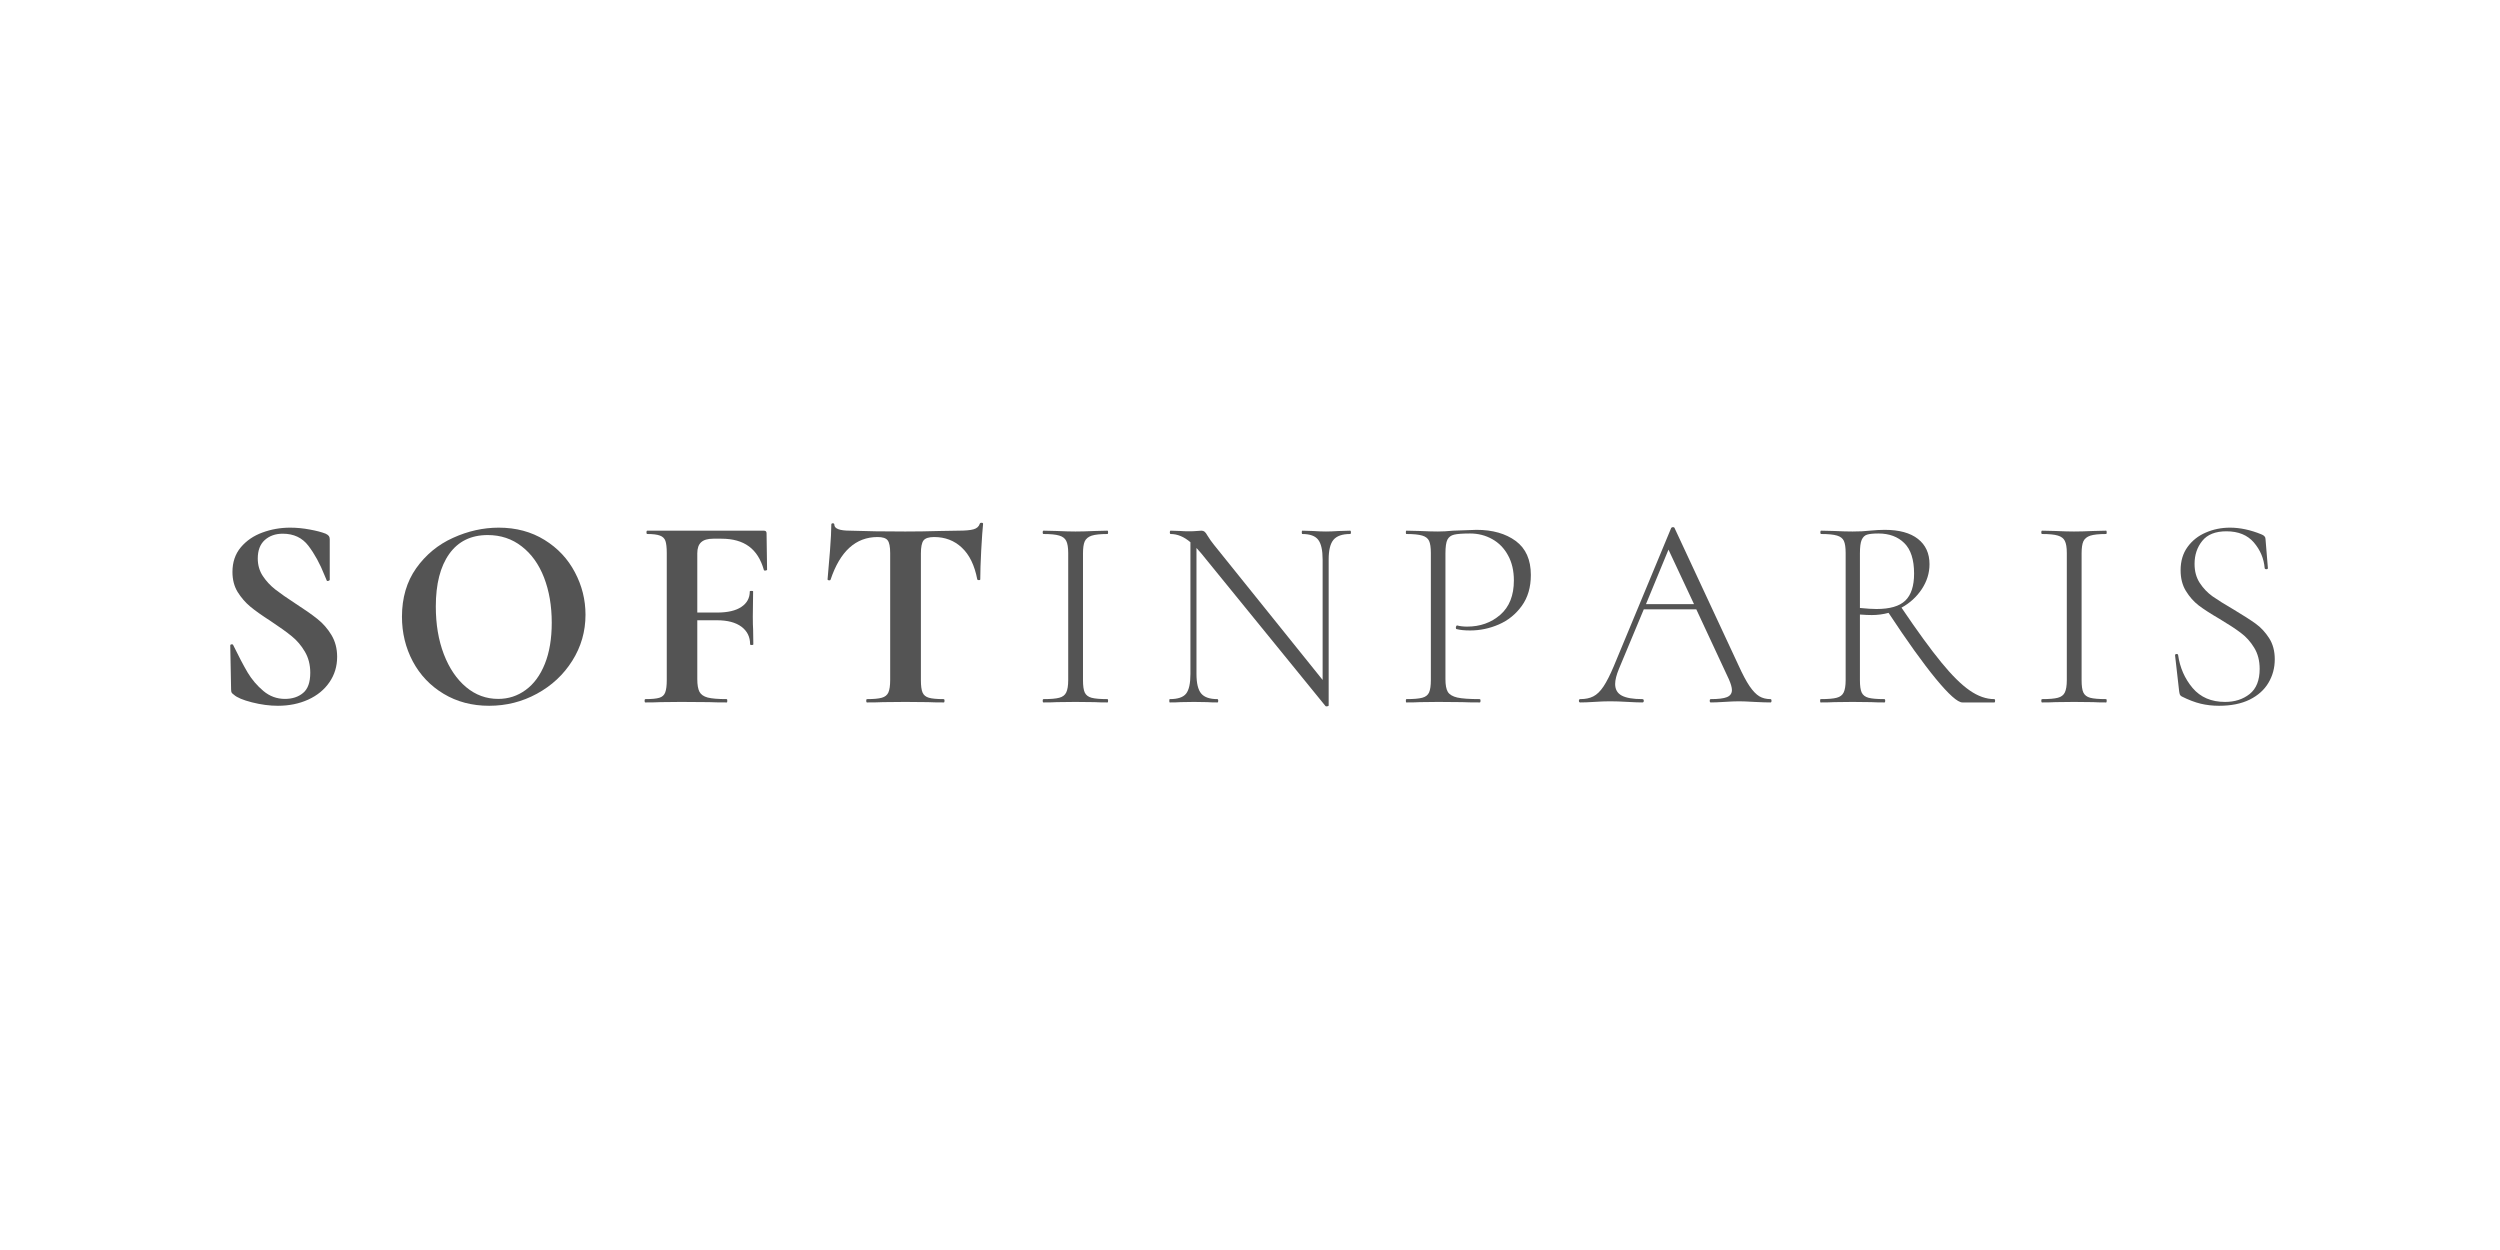 <svg version="1.0" preserveAspectRatio="xMidYMid meet" height="250" viewBox="0 0 375 187.5" zoomAndPan="magnify" width="500" xmlns:xlink="http://www.w3.org/1999/xlink" xmlns="http://www.w3.org/2000/svg"><defs><g></g></defs><g fill-opacity="1" fill="#545454"><g transform="translate(31.493, 105.367)"><g><path d="M 7.172 -21.594 C 7.172 -20.602 7.426 -19.723 7.938 -18.953 C 8.445 -18.191 9.07 -17.52 9.812 -16.938 C 10.551 -16.363 11.551 -15.664 12.812 -14.844 C 14.188 -13.957 15.285 -13.188 16.109 -12.531 C 16.941 -11.875 17.645 -11.07 18.219 -10.125 C 18.789 -9.176 19.078 -8.082 19.078 -6.844 C 19.078 -5.414 18.691 -4.145 17.922 -3.031 C 17.16 -1.914 16.098 -1.047 14.734 -0.422 C 13.379 0.191 11.863 0.5 10.188 0.5 C 8.945 0.5 7.648 0.328 6.297 -0.016 C 4.953 -0.359 4.051 -0.738 3.594 -1.156 C 3.445 -1.258 3.336 -1.359 3.266 -1.453 C 3.203 -1.555 3.172 -1.719 3.172 -1.938 L 3.047 -8.484 L 3.047 -8.531 C 3.047 -8.645 3.113 -8.707 3.25 -8.719 C 3.395 -8.727 3.477 -8.68 3.5 -8.578 C 4.32 -6.898 5.039 -5.535 5.656 -4.484 C 6.281 -3.441 7.066 -2.52 8.016 -1.719 C 8.961 -0.926 10.039 -0.531 11.25 -0.531 C 12.352 -0.531 13.258 -0.828 13.969 -1.422 C 14.688 -2.016 15.047 -3.023 15.047 -4.453 C 15.047 -5.66 14.773 -6.719 14.234 -7.625 C 13.703 -8.531 13.051 -9.297 12.281 -9.922 C 11.508 -10.555 10.453 -11.316 9.109 -12.203 C 7.785 -13.055 6.758 -13.785 6.031 -14.391 C 5.312 -14.992 4.688 -15.719 4.156 -16.562 C 3.633 -17.414 3.375 -18.422 3.375 -19.578 C 3.375 -21.035 3.789 -22.266 4.625 -23.266 C 5.469 -24.266 6.547 -25.004 7.859 -25.484 C 9.18 -25.973 10.57 -26.219 12.031 -26.219 C 13 -26.219 13.977 -26.125 14.969 -25.938 C 15.957 -25.758 16.754 -25.551 17.359 -25.312 C 17.598 -25.195 17.758 -25.078 17.844 -24.953 C 17.926 -24.828 17.969 -24.672 17.969 -24.484 L 17.969 -18.422 C 17.969 -18.336 17.898 -18.273 17.766 -18.234 C 17.629 -18.191 17.547 -18.211 17.516 -18.297 L 17.188 -19.078 C 16.5 -20.816 15.691 -22.289 14.766 -23.5 C 13.848 -24.707 12.566 -25.312 10.922 -25.312 C 9.828 -25.312 8.926 -24.992 8.219 -24.359 C 7.52 -23.723 7.172 -22.801 7.172 -21.594 Z M 7.172 -21.594"></path></g></g></g><g fill-opacity="1" fill="#545454"><g transform="translate(58.278, 105.367)"><g><path d="M 15.094 0.5 C 12.531 0.5 10.254 -0.098 8.266 -1.297 C 6.273 -2.492 4.734 -4.113 3.641 -6.156 C 2.555 -8.207 2.016 -10.441 2.016 -12.859 C 2.016 -15.691 2.727 -18.117 4.156 -20.141 C 5.594 -22.16 7.43 -23.676 9.672 -24.688 C 11.91 -25.707 14.195 -26.219 16.531 -26.219 C 19.133 -26.219 21.426 -25.602 23.406 -24.375 C 25.383 -23.156 26.898 -21.539 27.953 -19.531 C 29.016 -17.531 29.547 -15.406 29.547 -13.156 C 29.547 -10.645 28.883 -8.344 27.562 -6.25 C 26.25 -4.164 24.484 -2.52 22.266 -1.312 C 20.055 -0.102 17.664 0.5 15.094 0.5 Z M 16.453 -0.531 C 17.984 -0.531 19.359 -0.977 20.578 -1.875 C 21.805 -2.77 22.766 -4.078 23.453 -5.797 C 24.141 -7.516 24.484 -9.566 24.484 -11.953 C 24.484 -14.484 24.098 -16.742 23.328 -18.734 C 22.555 -20.723 21.441 -22.281 19.984 -23.406 C 18.535 -24.539 16.832 -25.109 14.875 -25.109 C 12.375 -25.109 10.453 -24.164 9.109 -22.281 C 7.766 -20.395 7.094 -17.766 7.094 -14.391 C 7.094 -11.723 7.492 -9.336 8.297 -7.234 C 9.109 -5.129 10.223 -3.484 11.641 -2.297 C 13.055 -1.117 14.66 -0.531 16.453 -0.531 Z M 16.453 -0.531"></path></g></g></g><g fill-opacity="1" fill="#545454"><g transform="translate(95.406, 105.367)"><g><path d="M 19.656 -19.906 C 19.656 -19.852 19.578 -19.812 19.422 -19.781 C 19.273 -19.758 19.191 -19.789 19.172 -19.875 C 18.723 -21.469 17.977 -22.645 16.938 -23.406 C 15.895 -24.176 14.52 -24.562 12.812 -24.562 L 11.578 -24.562 C 10.754 -24.562 10.148 -24.383 9.766 -24.031 C 9.379 -23.676 9.188 -23.125 9.188 -22.375 L 9.188 -13.484 L 12.156 -13.484 C 13.75 -13.484 14.961 -13.766 15.797 -14.328 C 16.641 -14.891 17.062 -15.664 17.062 -16.656 C 17.062 -16.707 17.145 -16.734 17.312 -16.734 C 17.477 -16.734 17.562 -16.707 17.562 -16.656 L 17.516 -12.906 C 17.516 -12.02 17.531 -11.359 17.562 -10.922 L 17.594 -8.734 C 17.594 -8.648 17.508 -8.609 17.344 -8.609 C 17.188 -8.609 17.109 -8.648 17.109 -8.734 C 17.109 -9.836 16.676 -10.711 15.812 -11.359 C 14.945 -12.004 13.719 -12.328 12.125 -12.328 L 9.188 -12.328 L 9.188 -3.5 C 9.188 -2.645 9.297 -2.008 9.516 -1.594 C 9.734 -1.188 10.145 -0.898 10.75 -0.734 C 11.363 -0.578 12.316 -0.5 13.609 -0.5 C 13.66 -0.5 13.688 -0.414 13.688 -0.25 C 13.688 -0.082 13.66 0 13.609 0 C 12.473 0 11.594 -0.016 10.969 -0.047 L 6.766 -0.078 L 3.672 -0.047 C 3.117 -0.016 2.363 0 1.406 0 C 1.32 0 1.281 -0.082 1.281 -0.25 C 1.281 -0.414 1.32 -0.5 1.406 -0.5 C 2.363 -0.5 3.062 -0.566 3.5 -0.703 C 3.938 -0.836 4.227 -1.102 4.375 -1.5 C 4.531 -1.906 4.609 -2.52 4.609 -3.344 L 4.609 -22.422 C 4.609 -23.242 4.539 -23.848 4.406 -24.234 C 4.27 -24.617 3.992 -24.883 3.578 -25.031 C 3.172 -25.188 2.539 -25.266 1.688 -25.266 C 1.602 -25.266 1.562 -25.348 1.562 -25.516 C 1.562 -25.68 1.602 -25.766 1.688 -25.766 L 19.172 -25.766 C 19.441 -25.766 19.578 -25.641 19.578 -25.391 Z M 19.656 -19.906"></path></g></g></g><g fill-opacity="1" fill="#545454"><g transform="translate(122.479, 105.367)"><g><path d="M 9.156 -24.812 C 5.883 -24.812 3.535 -22.68 2.109 -18.422 C 2.078 -18.336 1.992 -18.301 1.859 -18.312 C 1.723 -18.332 1.656 -18.383 1.656 -18.469 C 1.758 -19.562 1.879 -20.977 2.016 -22.719 C 2.148 -24.469 2.219 -25.785 2.219 -26.672 C 2.219 -26.805 2.289 -26.875 2.438 -26.875 C 2.594 -26.875 2.672 -26.805 2.672 -26.672 C 2.672 -26.066 3.457 -25.766 5.031 -25.766 C 7.395 -25.68 10.156 -25.641 13.312 -25.641 C 14.938 -25.641 16.656 -25.664 18.469 -25.719 L 21.266 -25.766 C 22.305 -25.766 23.066 -25.832 23.547 -25.969 C 24.035 -26.102 24.348 -26.379 24.484 -26.797 C 24.516 -26.898 24.602 -26.953 24.75 -26.953 C 24.906 -26.953 24.984 -26.898 24.984 -26.797 C 24.898 -25.973 24.805 -24.648 24.703 -22.828 C 24.609 -21.016 24.562 -19.562 24.562 -18.469 C 24.562 -18.383 24.492 -18.344 24.359 -18.344 C 24.223 -18.344 24.141 -18.383 24.109 -18.469 C 23.703 -20.582 22.93 -22.164 21.797 -23.219 C 20.672 -24.281 19.285 -24.812 17.641 -24.812 C 16.848 -24.812 16.316 -24.641 16.047 -24.297 C 15.785 -23.953 15.656 -23.301 15.656 -22.344 L 15.656 -3.344 C 15.656 -2.488 15.738 -1.867 15.906 -1.484 C 16.07 -1.098 16.391 -0.836 16.859 -0.703 C 17.328 -0.566 18.066 -0.5 19.078 -0.5 C 19.16 -0.5 19.203 -0.414 19.203 -0.25 C 19.203 -0.082 19.16 0 19.078 0 C 18.086 0 17.305 -0.016 16.734 -0.047 L 13.312 -0.078 L 9.969 -0.047 C 9.395 -0.016 8.598 0 7.578 0 C 7.492 0 7.453 -0.082 7.453 -0.25 C 7.453 -0.414 7.492 -0.5 7.578 -0.5 C 8.566 -0.5 9.301 -0.566 9.781 -0.703 C 10.27 -0.836 10.602 -1.102 10.781 -1.5 C 10.957 -1.906 11.047 -2.52 11.047 -3.344 L 11.047 -22.422 C 11.047 -23.359 10.922 -23.988 10.672 -24.312 C 10.43 -24.645 9.926 -24.812 9.156 -24.812 Z M 9.156 -24.812"></path></g></g></g><g fill-opacity="1" fill="#545454"><g transform="translate(154.543, 105.367)"><g><path d="M 7.906 -3.344 C 7.906 -2.488 7.992 -1.867 8.172 -1.484 C 8.359 -1.098 8.695 -0.836 9.188 -0.703 C 9.688 -0.566 10.484 -0.5 11.578 -0.5 C 11.641 -0.5 11.672 -0.414 11.672 -0.25 C 11.672 -0.082 11.641 0 11.578 0 C 10.754 0 10.109 -0.016 9.641 -0.047 L 6.766 -0.078 L 4 -0.047 C 3.5 -0.016 2.828 0 1.984 0 C 1.898 0 1.859 -0.082 1.859 -0.25 C 1.859 -0.414 1.898 -0.5 1.984 -0.5 C 3.055 -0.5 3.844 -0.566 4.344 -0.703 C 4.852 -0.836 5.203 -1.102 5.391 -1.5 C 5.586 -1.906 5.688 -2.52 5.688 -3.344 L 5.688 -22.422 C 5.688 -23.242 5.586 -23.848 5.391 -24.234 C 5.203 -24.617 4.852 -24.883 4.344 -25.031 C 3.844 -25.188 3.055 -25.266 1.984 -25.266 C 1.898 -25.266 1.859 -25.348 1.859 -25.516 C 1.859 -25.68 1.898 -25.766 1.984 -25.766 L 4 -25.719 C 5.156 -25.664 6.078 -25.641 6.766 -25.641 C 7.523 -25.641 8.484 -25.664 9.641 -25.719 L 11.578 -25.766 C 11.641 -25.766 11.672 -25.68 11.672 -25.516 C 11.672 -25.348 11.641 -25.266 11.578 -25.266 C 10.504 -25.266 9.711 -25.18 9.203 -25.016 C 8.703 -24.848 8.359 -24.566 8.172 -24.172 C 7.992 -23.773 7.906 -23.164 7.906 -22.344 Z M 7.906 -3.344"></path></g></g></g><g fill-opacity="1" fill="#545454"><g transform="translate(173.706, 105.367)"><g><path d="M 28.812 -25.766 C 28.895 -25.766 28.938 -25.68 28.938 -25.516 C 28.938 -25.348 28.895 -25.266 28.812 -25.266 C 27.633 -25.266 26.801 -24.973 26.312 -24.391 C 25.832 -23.816 25.594 -22.832 25.594 -21.438 L 25.594 0.453 C 25.594 0.504 25.523 0.547 25.391 0.578 C 25.254 0.609 25.16 0.594 25.109 0.531 L 6.469 -22.375 L 5.766 -23.172 L 5.766 -4.281 C 5.766 -2.883 6 -1.906 6.469 -1.344 C 6.938 -0.781 7.75 -0.5 8.906 -0.5 C 8.988 -0.5 9.031 -0.414 9.031 -0.25 C 9.031 -0.082 8.988 0 8.906 0 C 8.238 0 7.727 -0.016 7.375 -0.047 L 5.406 -0.078 L 3.375 -0.047 C 3.02 -0.016 2.484 0 1.766 0 C 1.711 0 1.688 -0.082 1.688 -0.25 C 1.688 -0.414 1.711 -0.5 1.766 -0.5 C 2.953 -0.5 3.766 -0.77 4.203 -1.312 C 4.641 -1.863 4.859 -2.852 4.859 -4.281 L 4.859 -24.031 C 3.898 -24.852 2.91 -25.266 1.891 -25.266 C 1.805 -25.266 1.766 -25.348 1.766 -25.516 C 1.766 -25.68 1.805 -25.766 1.891 -25.766 L 3.375 -25.719 C 3.676 -25.688 4.102 -25.672 4.656 -25.672 C 5.125 -25.672 5.508 -25.688 5.812 -25.719 C 6.113 -25.75 6.348 -25.766 6.516 -25.766 C 6.703 -25.766 6.859 -25.711 6.984 -25.609 C 7.109 -25.516 7.254 -25.316 7.422 -25.016 C 7.723 -24.523 8.051 -24.062 8.406 -23.625 L 24.688 -3.375 L 24.688 -21.438 C 24.688 -22.832 24.469 -23.816 24.031 -24.391 C 23.594 -24.973 22.797 -25.266 21.641 -25.266 C 21.586 -25.266 21.562 -25.348 21.562 -25.516 C 21.562 -25.68 21.586 -25.766 21.641 -25.766 L 23.203 -25.719 C 24.023 -25.664 24.688 -25.641 25.188 -25.641 C 25.656 -25.641 26.328 -25.664 27.203 -25.719 Z M 28.812 -25.766"></path></g></g></g><g fill-opacity="1" fill="#545454"><g transform="translate(209.144, 105.367)"><g><path d="M 7.672 -3.5 C 7.672 -2.625 7.789 -1.984 8.031 -1.578 C 8.281 -1.18 8.754 -0.898 9.453 -0.734 C 10.16 -0.578 11.281 -0.5 12.812 -0.5 C 12.895 -0.5 12.938 -0.414 12.938 -0.25 C 12.938 -0.082 12.895 0 12.812 0 C 11.688 0 10.812 -0.016 10.188 -0.047 L 6.594 -0.078 L 3.875 -0.047 C 3.375 -0.016 2.688 0 1.812 0 C 1.758 0 1.734 -0.082 1.734 -0.25 C 1.734 -0.414 1.758 -0.5 1.812 -0.5 C 2.883 -0.5 3.676 -0.566 4.188 -0.703 C 4.695 -0.836 5.039 -1.102 5.219 -1.5 C 5.395 -1.906 5.484 -2.52 5.484 -3.344 L 5.484 -22.422 C 5.484 -23.242 5.395 -23.848 5.219 -24.234 C 5.039 -24.617 4.695 -24.883 4.188 -25.031 C 3.676 -25.188 2.883 -25.266 1.812 -25.266 C 1.758 -25.266 1.734 -25.348 1.734 -25.516 C 1.734 -25.68 1.758 -25.766 1.812 -25.766 L 3.828 -25.719 C 4.984 -25.664 5.891 -25.641 6.547 -25.641 C 7.211 -25.641 7.973 -25.68 8.828 -25.766 C 10.961 -25.848 12.129 -25.891 12.328 -25.891 C 14.742 -25.891 16.707 -25.332 18.219 -24.219 C 19.727 -23.102 20.484 -21.406 20.484 -19.125 C 20.484 -17.281 20.031 -15.734 19.125 -14.484 C 18.219 -13.234 17.07 -12.305 15.688 -11.703 C 14.301 -11.098 12.863 -10.797 11.375 -10.797 C 10.551 -10.797 9.879 -10.863 9.359 -11 C 9.273 -11 9.234 -11.07 9.234 -11.219 C 9.234 -11.289 9.254 -11.367 9.297 -11.453 C 9.336 -11.535 9.383 -11.566 9.438 -11.547 C 9.875 -11.43 10.367 -11.375 10.922 -11.375 C 12.867 -11.375 14.523 -11.961 15.891 -13.141 C 17.254 -14.328 17.938 -16.047 17.938 -18.297 C 17.938 -19.754 17.645 -21.008 17.062 -22.062 C 16.488 -23.125 15.695 -23.938 14.688 -24.5 C 13.688 -25.062 12.582 -25.344 11.375 -25.344 C 10.25 -25.344 9.453 -25.285 8.984 -25.172 C 8.516 -25.066 8.176 -24.816 7.969 -24.422 C 7.77 -24.023 7.672 -23.332 7.672 -22.344 Z M 7.672 -3.5"></path></g></g></g><g fill-opacity="1" fill="#545454"><g transform="translate(236.96, 105.367)"><g><path d="M 28.609 -0.5 C 28.711 -0.5 28.766 -0.414 28.766 -0.25 C 28.766 -0.082 28.711 0 28.609 0 C 28.109 0 27.312 -0.023 26.219 -0.078 C 25.176 -0.141 24.406 -0.172 23.906 -0.172 C 23.332 -0.172 22.578 -0.141 21.641 -0.078 C 20.766 -0.023 20.102 0 19.656 0 C 19.551 0 19.5 -0.082 19.5 -0.25 C 19.5 -0.414 19.551 -0.5 19.656 -0.5 C 20.781 -0.5 21.586 -0.598 22.078 -0.797 C 22.578 -1.004 22.828 -1.359 22.828 -1.859 C 22.828 -2.242 22.676 -2.781 22.375 -3.469 L 17.484 -13.969 L 9.609 -13.969 L 5.891 -5.062 C 5.504 -4.133 5.312 -3.367 5.312 -2.766 C 5.312 -1.961 5.641 -1.383 6.297 -1.031 C 6.961 -0.676 7.992 -0.5 9.391 -0.5 C 9.535 -0.5 9.609 -0.414 9.609 -0.25 C 9.609 -0.082 9.535 0 9.391 0 C 8.898 0 8.188 -0.023 7.25 -0.078 C 6.207 -0.141 5.301 -0.172 4.531 -0.172 C 3.844 -0.172 3.035 -0.141 2.109 -0.078 C 1.273 -0.023 0.598 0 0.078 0 C -0.055 0 -0.125 -0.082 -0.125 -0.25 C -0.125 -0.414 -0.055 -0.5 0.078 -0.5 C 0.848 -0.5 1.5 -0.633 2.031 -0.906 C 2.57 -1.176 3.082 -1.672 3.562 -2.391 C 4.039 -3.109 4.555 -4.125 5.109 -5.438 L 13.719 -26.172 C 13.781 -26.254 13.867 -26.297 13.984 -26.297 C 14.109 -26.297 14.188 -26.254 14.219 -26.172 L 23.781 -5.641 C 24.414 -4.242 24.977 -3.18 25.469 -2.453 C 25.969 -1.723 26.457 -1.211 26.938 -0.922 C 27.414 -0.641 27.973 -0.5 28.609 -0.5 Z M 9.938 -14.75 L 17.141 -14.75 L 13.312 -22.922 Z M 9.938 -14.75"></path></g></g></g><g fill-opacity="1" fill="#545454"><g transform="translate(271.285, 105.367)"><g><path d="M 27.859 -0.5 C 27.941 -0.5 27.984 -0.414 27.984 -0.25 C 27.984 -0.082 27.941 0 27.859 0 L 23.078 0 C 22.367 0 21.035 -1.188 19.078 -3.562 C 17.129 -5.938 14.77 -9.227 12 -13.438 C 11.176 -13.219 10.336 -13.109 9.484 -13.109 C 9.016 -13.109 8.422 -13.133 7.703 -13.188 L 7.703 -3.344 C 7.703 -2.488 7.789 -1.867 7.969 -1.484 C 8.156 -1.098 8.492 -0.836 8.984 -0.703 C 9.484 -0.566 10.281 -0.5 11.375 -0.5 C 11.457 -0.5 11.5 -0.414 11.5 -0.25 C 11.5 -0.082 11.457 0 11.375 0 C 10.551 0 9.891 -0.016 9.391 -0.047 L 6.594 -0.078 L 3.875 -0.047 C 3.375 -0.016 2.688 0 1.812 0 C 1.758 0 1.734 -0.082 1.734 -0.25 C 1.734 -0.414 1.758 -0.5 1.812 -0.5 C 2.914 -0.5 3.719 -0.566 4.219 -0.703 C 4.727 -0.836 5.078 -1.102 5.266 -1.5 C 5.461 -1.906 5.562 -2.52 5.562 -3.344 L 5.562 -22.422 C 5.562 -23.242 5.473 -23.848 5.297 -24.234 C 5.117 -24.617 4.773 -24.883 4.266 -25.031 C 3.754 -25.188 2.961 -25.266 1.891 -25.266 C 1.805 -25.266 1.766 -25.348 1.766 -25.516 C 1.766 -25.68 1.805 -25.766 1.891 -25.766 L 3.875 -25.719 C 4.969 -25.664 5.875 -25.641 6.594 -25.641 C 7.094 -25.641 7.562 -25.648 8 -25.672 C 8.438 -25.703 8.82 -25.734 9.156 -25.766 C 10 -25.848 10.754 -25.891 11.422 -25.891 C 13.586 -25.891 15.25 -25.438 16.406 -24.531 C 17.562 -23.625 18.141 -22.359 18.141 -20.734 C 18.141 -19.41 17.754 -18.164 16.984 -17 C 16.211 -15.832 15.195 -14.906 13.938 -14.219 C 16.32 -10.695 18.312 -7.961 19.906 -6.016 C 21.5 -4.066 22.922 -2.66 24.172 -1.797 C 25.422 -0.93 26.648 -0.5 27.859 -0.5 Z M 7.703 -14.172 C 8.754 -14.066 9.582 -14.016 10.188 -14.016 C 12.188 -14.016 13.625 -14.43 14.5 -15.266 C 15.383 -16.109 15.828 -17.461 15.828 -19.328 C 15.828 -21.422 15.336 -22.945 14.359 -23.906 C 13.391 -24.863 12.094 -25.344 10.469 -25.344 C 9.695 -25.344 9.133 -25.285 8.781 -25.172 C 8.426 -25.066 8.156 -24.805 7.969 -24.391 C 7.789 -23.984 7.703 -23.301 7.703 -22.344 Z M 7.703 -14.172"></path></g></g></g><g fill-opacity="1" fill="#545454"><g transform="translate(304.334, 105.367)"><g><path d="M 7.906 -3.344 C 7.906 -2.488 7.992 -1.867 8.172 -1.484 C 8.359 -1.098 8.695 -0.836 9.188 -0.703 C 9.688 -0.566 10.484 -0.5 11.578 -0.5 C 11.641 -0.5 11.672 -0.414 11.672 -0.25 C 11.672 -0.082 11.641 0 11.578 0 C 10.754 0 10.109 -0.016 9.641 -0.047 L 6.766 -0.078 L 4 -0.047 C 3.5 -0.016 2.828 0 1.984 0 C 1.898 0 1.859 -0.082 1.859 -0.25 C 1.859 -0.414 1.898 -0.5 1.984 -0.5 C 3.055 -0.5 3.844 -0.566 4.344 -0.703 C 4.852 -0.836 5.203 -1.102 5.391 -1.5 C 5.586 -1.906 5.688 -2.52 5.688 -3.344 L 5.688 -22.422 C 5.688 -23.242 5.586 -23.848 5.391 -24.234 C 5.203 -24.617 4.852 -24.883 4.344 -25.031 C 3.844 -25.188 3.055 -25.266 1.984 -25.266 C 1.898 -25.266 1.859 -25.348 1.859 -25.516 C 1.859 -25.68 1.898 -25.766 1.984 -25.766 L 4 -25.719 C 5.156 -25.664 6.078 -25.641 6.766 -25.641 C 7.523 -25.641 8.484 -25.664 9.641 -25.719 L 11.578 -25.766 C 11.641 -25.766 11.672 -25.68 11.672 -25.516 C 11.672 -25.348 11.641 -25.266 11.578 -25.266 C 10.504 -25.266 9.711 -25.18 9.203 -25.016 C 8.703 -24.848 8.359 -24.566 8.172 -24.172 C 7.992 -23.773 7.906 -23.164 7.906 -22.344 Z M 7.906 -3.344"></path></g></g></g><g fill-opacity="1" fill="#545454"><g transform="translate(323.496, 105.367)"><g><path d="M 5.688 -20.781 C 5.688 -19.676 5.945 -18.723 6.469 -17.922 C 6.988 -17.129 7.625 -16.461 8.375 -15.922 C 9.133 -15.391 10.191 -14.727 11.547 -13.938 C 12.973 -13.082 14.078 -12.375 14.859 -11.812 C 15.641 -11.25 16.312 -10.523 16.875 -9.641 C 17.438 -8.766 17.719 -7.707 17.719 -6.469 C 17.719 -5.176 17.398 -4 16.766 -2.938 C 16.141 -1.883 15.203 -1.047 13.953 -0.422 C 12.703 0.191 11.172 0.5 9.359 0.5 C 8.391 0.5 7.473 0.395 6.609 0.188 C 5.742 -0.02 4.789 -0.383 3.75 -0.906 C 3.613 -0.988 3.523 -1.082 3.484 -1.188 C 3.441 -1.301 3.406 -1.469 3.375 -1.688 L 2.766 -7.047 L 2.766 -7.094 C 2.766 -7.195 2.832 -7.254 2.969 -7.266 C 3.102 -7.285 3.188 -7.238 3.219 -7.125 C 3.488 -5.227 4.211 -3.578 5.391 -2.172 C 6.578 -0.773 8.203 -0.078 10.266 -0.078 C 11.723 -0.078 12.953 -0.473 13.953 -1.266 C 14.953 -2.066 15.453 -3.32 15.453 -5.031 C 15.453 -6.27 15.176 -7.332 14.625 -8.219 C 14.082 -9.113 13.414 -9.852 12.625 -10.438 C 11.844 -11.031 10.781 -11.727 9.438 -12.531 C 8.113 -13.301 7.07 -13.973 6.312 -14.547 C 5.562 -15.129 4.922 -15.852 4.391 -16.719 C 3.859 -17.582 3.594 -18.617 3.594 -19.828 C 3.594 -21.203 3.941 -22.367 4.641 -23.328 C 5.336 -24.285 6.25 -25.004 7.375 -25.484 C 8.5 -25.973 9.707 -26.219 11 -26.219 C 12.508 -26.219 14.078 -25.883 15.703 -25.219 C 16.117 -25.062 16.328 -24.832 16.328 -24.531 L 16.688 -20.156 C 16.688 -20.039 16.609 -19.984 16.453 -19.984 C 16.305 -19.984 16.223 -20.039 16.203 -20.156 C 16.086 -21.582 15.551 -22.859 14.594 -23.984 C 13.633 -25.109 12.258 -25.672 10.469 -25.672 C 8.82 -25.672 7.613 -25.191 6.844 -24.234 C 6.07 -23.273 5.688 -22.125 5.688 -20.781 Z M 5.688 -20.781"></path></g></g></g></svg>